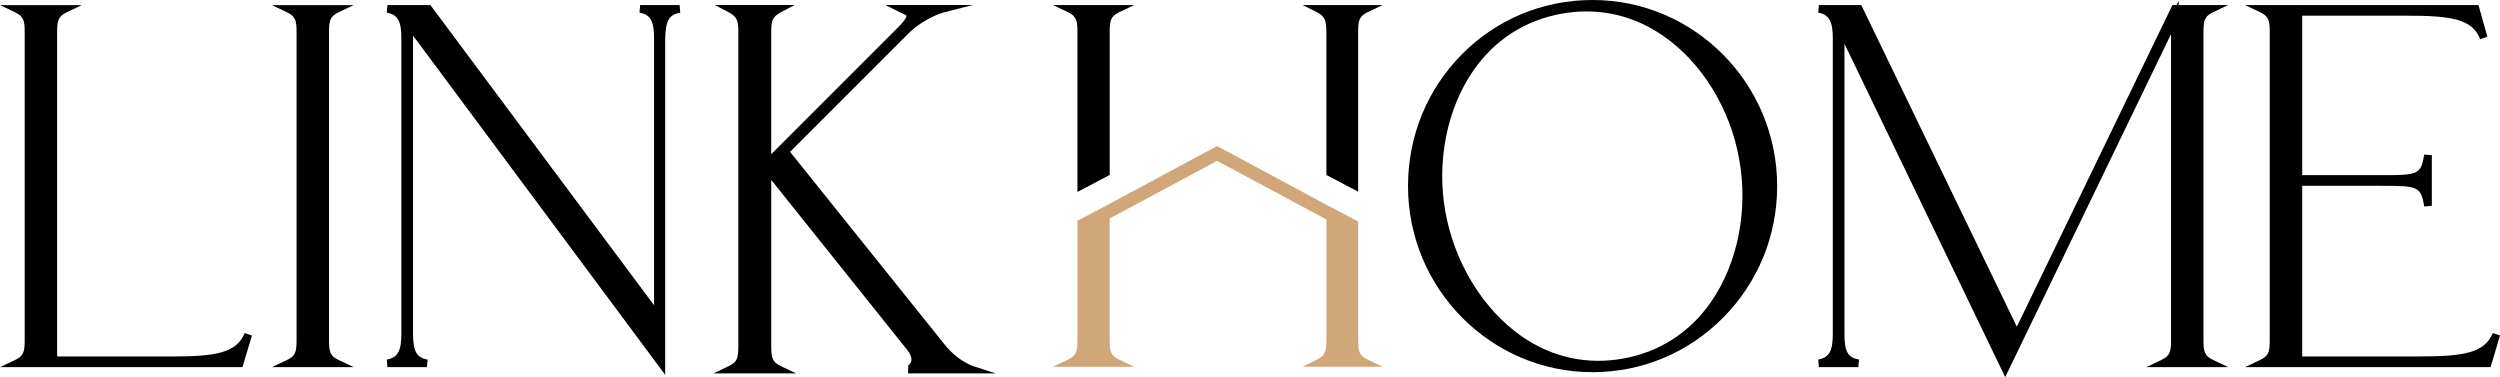 <svg xmlns="http://www.w3.org/2000/svg" id="Capa_2" data-name="Capa 2" viewBox="0 0 984.61 148.53"><defs><style>      .cls-1 {        fill: #00dd5f;      }      .cls-2 {        fill: #d1a678;      }    </style></defs><g id="Capa_1-2" data-name="Capa 1"><g><g><path d="M67.46,140.4H22.5s0-127.72,0-127.72c0-4.38,.32-6.19,3.73-7.82l5.99-2.85H0l5.99,2.85c3.41,1.62,3.73,3.43,3.73,7.82v121.25c0,4.38-.32,6.2-3.73,7.82L0,144.6H95.5s3.71-12.44,3.71-12.44l-2.82-1c-3.27,7.91-11.56,9.24-28.92,9.24Z"></path><path d="M129.58,133.92V12.68c0-4.38,.32-6.19,3.73-7.82l5.99-2.85h-32.22l5.99,2.85c3.41,1.62,3.73,3.43,3.73,7.82v121.25c0,4.75-.46,6.26-3.73,7.82l-5.99,2.85h32.22l-5.99-2.85c-3.27-1.56-3.73-3.06-3.73-7.82Z"></path><path d="M252.12,2l-.26,2.98c4.29,.77,5.74,3.31,5.74,10.09V120.22S169.51,2,169.51,2h-16.91s-.26,2.98-.26,2.98c4.29,.77,5.74,3.31,5.74,10.09v116.26c0,6.93-1.45,9.52-5.74,10.29l.26,2.98h15.55s.25-2.98,.25-2.98c-4.34-.75-5.73-3.25-5.73-10.29V14.02s99.31,133.61,99.31,133.61V15.11c.21-7.1,1.54-9.37,5.93-10.13l-.25-2.98h-15.55Z"></path></g><g><polygon class="cls-1" points="395.94 82.59 395.96 82.59 395.96 82.58 395.94 82.59"></polygon><rect x="506.92" y="82.86" width=".04" height=".02"></rect></g><path d="M372.03,135.69l-60.87-75.89,46.35-46.35c6.51-6.51,14.06-8.52,14.13-8.54l11.52-2.95h-34.49l5.68,2.84c.32,.16,.67,.31,1.02,.46,.54,.23,1.56,.66,1.61,.94,.02,.11,.12,1.19-3.22,4.52l-50.02,50.02V12.8c0-4.43,.32-6.15,3.86-8.01l5.4-2.83h-31.48s5.4,2.83,5.4,2.83c3.55,1.86,3.87,3.58,3.87,8.01v123.43c0,4.85-.47,6.39-3.81,7.98l-5.99,2.85h32.56s-5.99-2.85-5.99-2.85c-3.34-1.59-3.81-3.13-3.81-7.98V70.87s53.37,66.72,53.37,66.72c1.5,1.81,2.1,3.46,1.74,4.75-.32,1.14-1.28,1.7-1.44,1.76,0,0,.09-.03,.25-.03v3h34.5s-9.07-2.93-9.07-2.93c-.06-.02-5.92-1.97-11.06-8.44Z"></path><g><g><path d="M436.78,69.05l.27-.15V12.64c0-4.39,.32-6.21,3.74-7.84l5.89-2.8h-31.97s5.89,2.8,5.89,2.8c3.42,1.63,3.74,3.44,3.74,7.84v62.97s12.44-6.56,12.44-6.56h0Z"></path><polygon class="cls-1" points="424.01 87.12 424.01 87.13 424.35 87.13 424.35 86.94 424.01 87.12"></polygon><path d="M522.39,12.63v56.28s12.09,6.37,12.09,6.37l.42,.24V12.63c0-4.4,.32-6.21,3.74-7.84l5.89-2.8h-31.49s5.58,2.79,5.58,2.79c3.2,1.6,3.77,3.45,3.77,7.85Z"></path></g><path d="M627.23,0c-19.56,0-37.87,7.62-51.54,21.46-13.64,13.8-21.15,32.2-21.15,51.83,0,40.41,32.61,73.29,72.69,73.29,19.46,0,37.74-7.65,51.47-21.53,13.69-13.84,21.22-32.23,21.22-51.76,0-40.41-32.61-73.29-72.69-73.29Zm-46.88,27.69c8.38-12.05,20.41-19.77,34.78-22.32,3.25-.58,6.49-.87,9.68-.87,10.82,0,21.2,3.31,30.47,9.78,15.12,10.56,26.22,28.69,29.7,48.5,3.61,19.96-.55,40.95-11.13,56.17-8.35,12.01-20.29,19.71-34.52,22.25h0c-14.15,2.59-27.93-.39-39.85-8.63-15.25-10.54-26.54-28.85-30.2-48.99-3.59-19.88,.55-40.78,11.07-55.9Z"></path><path d="M867.82,133.91V12.66c0-4.38,.32-6.2,3.73-7.82l5.99-2.85h-19.5s0-1.66,0-1.66l-.8,1.66h-1.64l-61.28,126.68L733.46,2.84l-.41-.85h-16.69s-.26,2.98-.26,2.98c4.24,.76,5.74,3.4,5.74,10.09v116.46c0,6.78-1.45,9.32-5.74,10.09l.26,2.98h15.55s.25-2.98,.25-2.98c-4.39-.76-5.73-3.11-5.73-10.09V17.24s63.31,131.29,63.31,131.29L855.05,13.43v120.48c0,4.39-.32,6.2-3.73,7.82l-6,2.85h32.23s-6-2.85-6-2.85c-3.41-1.62-3.73-3.43-3.73-7.82Z"></path><path d="M981.79,131.14c-3.27,7.91-11.56,9.24-28.92,9.24h-46.16s0-67.19,0-67.19h31.2s.04,0,.06,0c14.34,0,15.46,.2,16.81,8.12l2.98-.25v-19.94l-2.98-.25c-1.35,7.94-2.48,8.12-16.87,8.12h-31.2s0-62.81,0-62.81h41.37s0,0,0,0c17.35,0,25.62,1.33,28.71,9.22l2.84-.95-3.5-12.46h-91.93s5.99,2.86,5.99,2.86c3.41,1.62,3.73,3.43,3.73,7.82v121.25c0,4.75-.46,6.26-3.73,7.82l-5.99,2.85h96.7s3.71-12.44,3.71-12.44l-2.82-1Z"></path></g><path class="cls-2" d="M518.62,141.65l-5.58,2.79h31.49s-5.88-2.8-5.88-2.8c-3.28-1.56-3.74-3.07-3.74-7.84v-46.67h-.71s.51,0,.51,0l-12.31-6.48-.27-.14-20.82-11.2-7.7-4.14-8.78-4.72-5.49-2.89-5.49,2.89-8.78,4.72-7.7,4.14-20.32,10.93-.27,.15h0s-12.44,6.56-12.44,6.56v46.86c0,4.39-.32,6.21-3.74,7.84l-5.88,2.8h31.96s-5.88-2.8-5.88-2.8c-3.28-1.56-3.74-3.07-3.74-7.84v-47.77s31.16-16.72,31.16-16.72l7.72-4.14,3.41-1.83,3.41,1.83,7.72,4.14,31.66,16.98,.27,.14v47.37c0,4.55-.52,6.23-3.77,7.85Z"></path></g></g></svg>